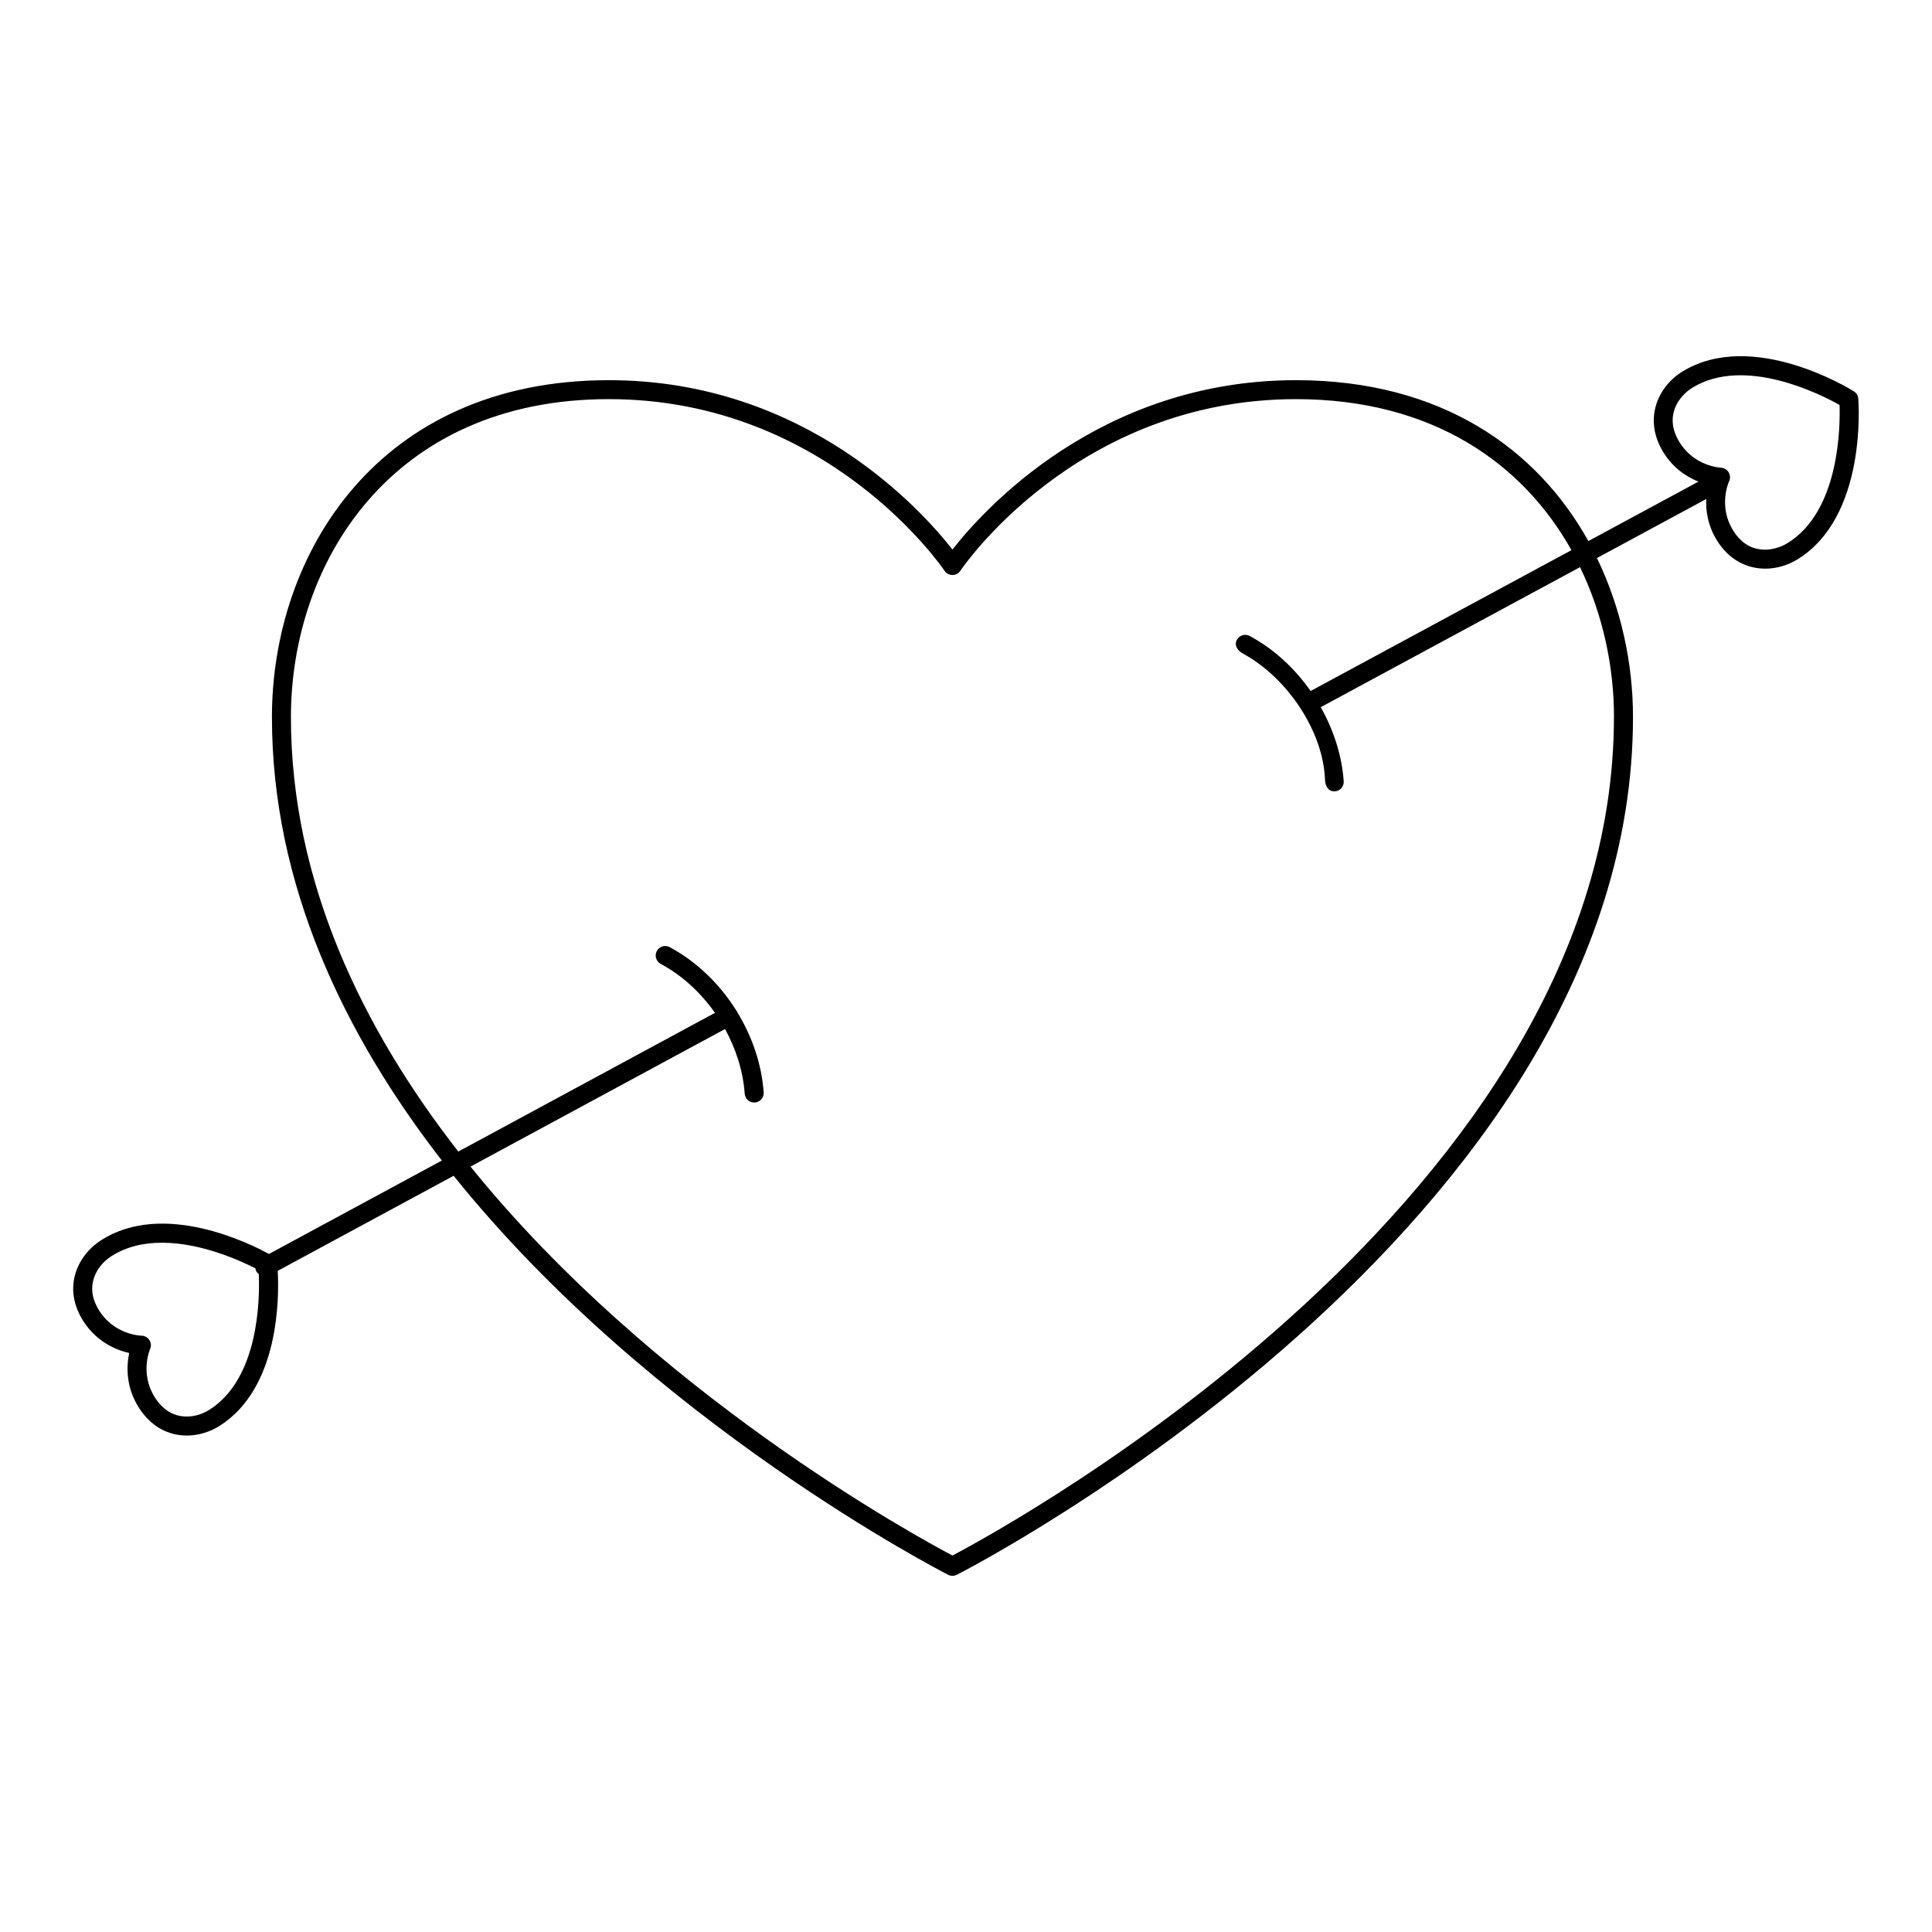 <?xml version="1.0" encoding="UTF-8"?>
<!-- The Best Svg Icon site in the world: iconSvg.co, Visit us! https://iconsvg.co -->
<svg fill="#000000" width="800px" height="800px" version="1.1" viewBox="144 144 512 512" xmlns="http://www.w3.org/2000/svg">
 <path d="m636.46 249.63c-0.059-0.797-0.5-1.512-1.176-1.934-1.09-0.68-26.84-16.523-45.332-5.289-6.594 4.004-10.504 12.617-5.215 21.332 2.66 4.379 6.316 6.676 9.375 7.891l-29.18 15.758c-13.508-24.305-38.859-42.637-77.461-42.637-52.16 0-83.031 34.602-91.059 44.891-8.027-10.289-38.91-44.891-91.062-44.891-61.344 0-89.285 46.281-89.285 89.281 0 44.547 19.219 84.23 45.031 117.52l-45.812 24.762c-4.887-2.684-27.945-14.254-44.488-3.637-3.262 2.074-5.731 5.269-6.785 8.75-0.891 2.926-1.246 7.508 2.086 12.699 3.598 5.606 8.805 7.672 12.137 8.434-0.695 3.344-0.992 8.941 2.609 14.555 3.332 5.195 7.644 6.777 10.672 7.188 0.641 0.09 1.293 0.133 1.949 0.133 3.039 0 6.168-0.922 8.832-2.629 15.734-10.09 15.695-33.918 15.305-41.02l46.613-25.195c52.68 65.586 129.88 105.15 131.07 105.75 0.352 0.18 0.742 0.266 1.133 0.266 0.395 0 0.777-0.09 1.133-0.266 1.793-0.902 179.21-91.805 179.21-227.31 0-14.305-3.168-28.934-9.551-42.145l28.965-15.645c-0.141 3.109 0.387 6.938 2.75 10.836 3.258 5.367 8.102 7.621 12.883 7.621 2.977 0 5.926-0.871 8.457-2.41 18.473-11.223 16.301-41.383 16.199-42.66zm-436.89 267.93c-2.254 1.449-4.957 2.09-7.379 1.754-2.875-0.395-5.269-2.047-7.109-4.918-4.062-6.316-1.414-12.629-1.309-12.887 0.336-0.77 0.273-1.656-0.18-2.367-0.449-0.711-1.234-1.152-2.074-1.168-0.289-0.004-7.125-0.242-11.18-6.566-1.844-2.871-2.352-5.738-1.508-8.516 0.715-2.359 2.414-4.535 4.676-5.981 4.066-2.609 8.727-3.578 13.402-3.578 10.324 0 20.621 4.672 24.777 6.797 0.039 0.289 0.109 0.574 0.258 0.84 0.156 0.289 0.406 0.469 0.641 0.664 0.281 6.984-0.062 27.625-13.016 35.926zm372.14-183.54c0 126.78-160.17 214.25-175.3 222.21-9.73-5.125-79.207-43.047-127.72-103.07l67.453-36.461c2.898 5.297 4.781 11.141 5.211 17.141 0.102 1.324 1.199 2.336 2.508 2.336 0.066 0 0.121 0 0.188-0.004 1.387-0.102 2.43-1.305 2.332-2.691-0.539-7.492-3.059-14.793-6.988-21.227-0.02-0.051-0.02-0.102-0.047-0.152-0.031-0.055-0.086-0.09-0.121-0.145-4.375-7.055-10.469-13.039-17.75-16.953-1.219-0.66-2.754-0.203-3.41 1.027-0.66 1.223-0.203 2.75 1.027 3.41 5.734 3.082 10.617 7.633 14.383 12.973l-68.02 36.762c-25.449-32.652-44.359-71.582-44.359-115.16 0-40.57 26.359-84.242 84.246-84.242 58.176 0 88.664 45.027 88.961 45.48 0.469 0.707 1.254 1.129 2.102 1.129s1.637-0.422 2.102-1.133c0.301-0.453 30.688-45.473 88.957-45.473 36.316 0 60.211 17.191 72.98 40.02l-69.117 37.328c-4.223-6.004-9.703-11.117-16.141-14.582-1.219-0.66-2.75-0.203-3.41 1.027-0.754 1.41 0.117 2.82 1.633 3.648 12.02 6.555 21.262 20.828 21.719 33.348 0.066 1.75 0.875 3.152 2.445 3.152 0.066 0 0.121 0 0.188-0.004 1.387-0.102 2.43-1.305 2.332-2.691-0.492-6.883-2.695-13.578-6.082-19.617l68.711-37.105c6.012 12.445 8.996 26.234 8.996 39.719zm45.922-46.043c-3.32 2.019-10.113 3.562-14.41-3.523-3.898-6.418-1.109-12.664-0.992-12.914 0.359-0.762 0.312-1.652-0.121-2.371-0.434-0.719-1.203-1.18-2.047-1.219-0.293-0.016-7.113-0.418-11.02-6.832-4.301-7.082 0.191-12.395 3.523-14.414 13.875-8.418 34.008 1.844 38.934 4.609 0.188 5.637 0.031 28.223-13.867 36.664z"/>
</svg>